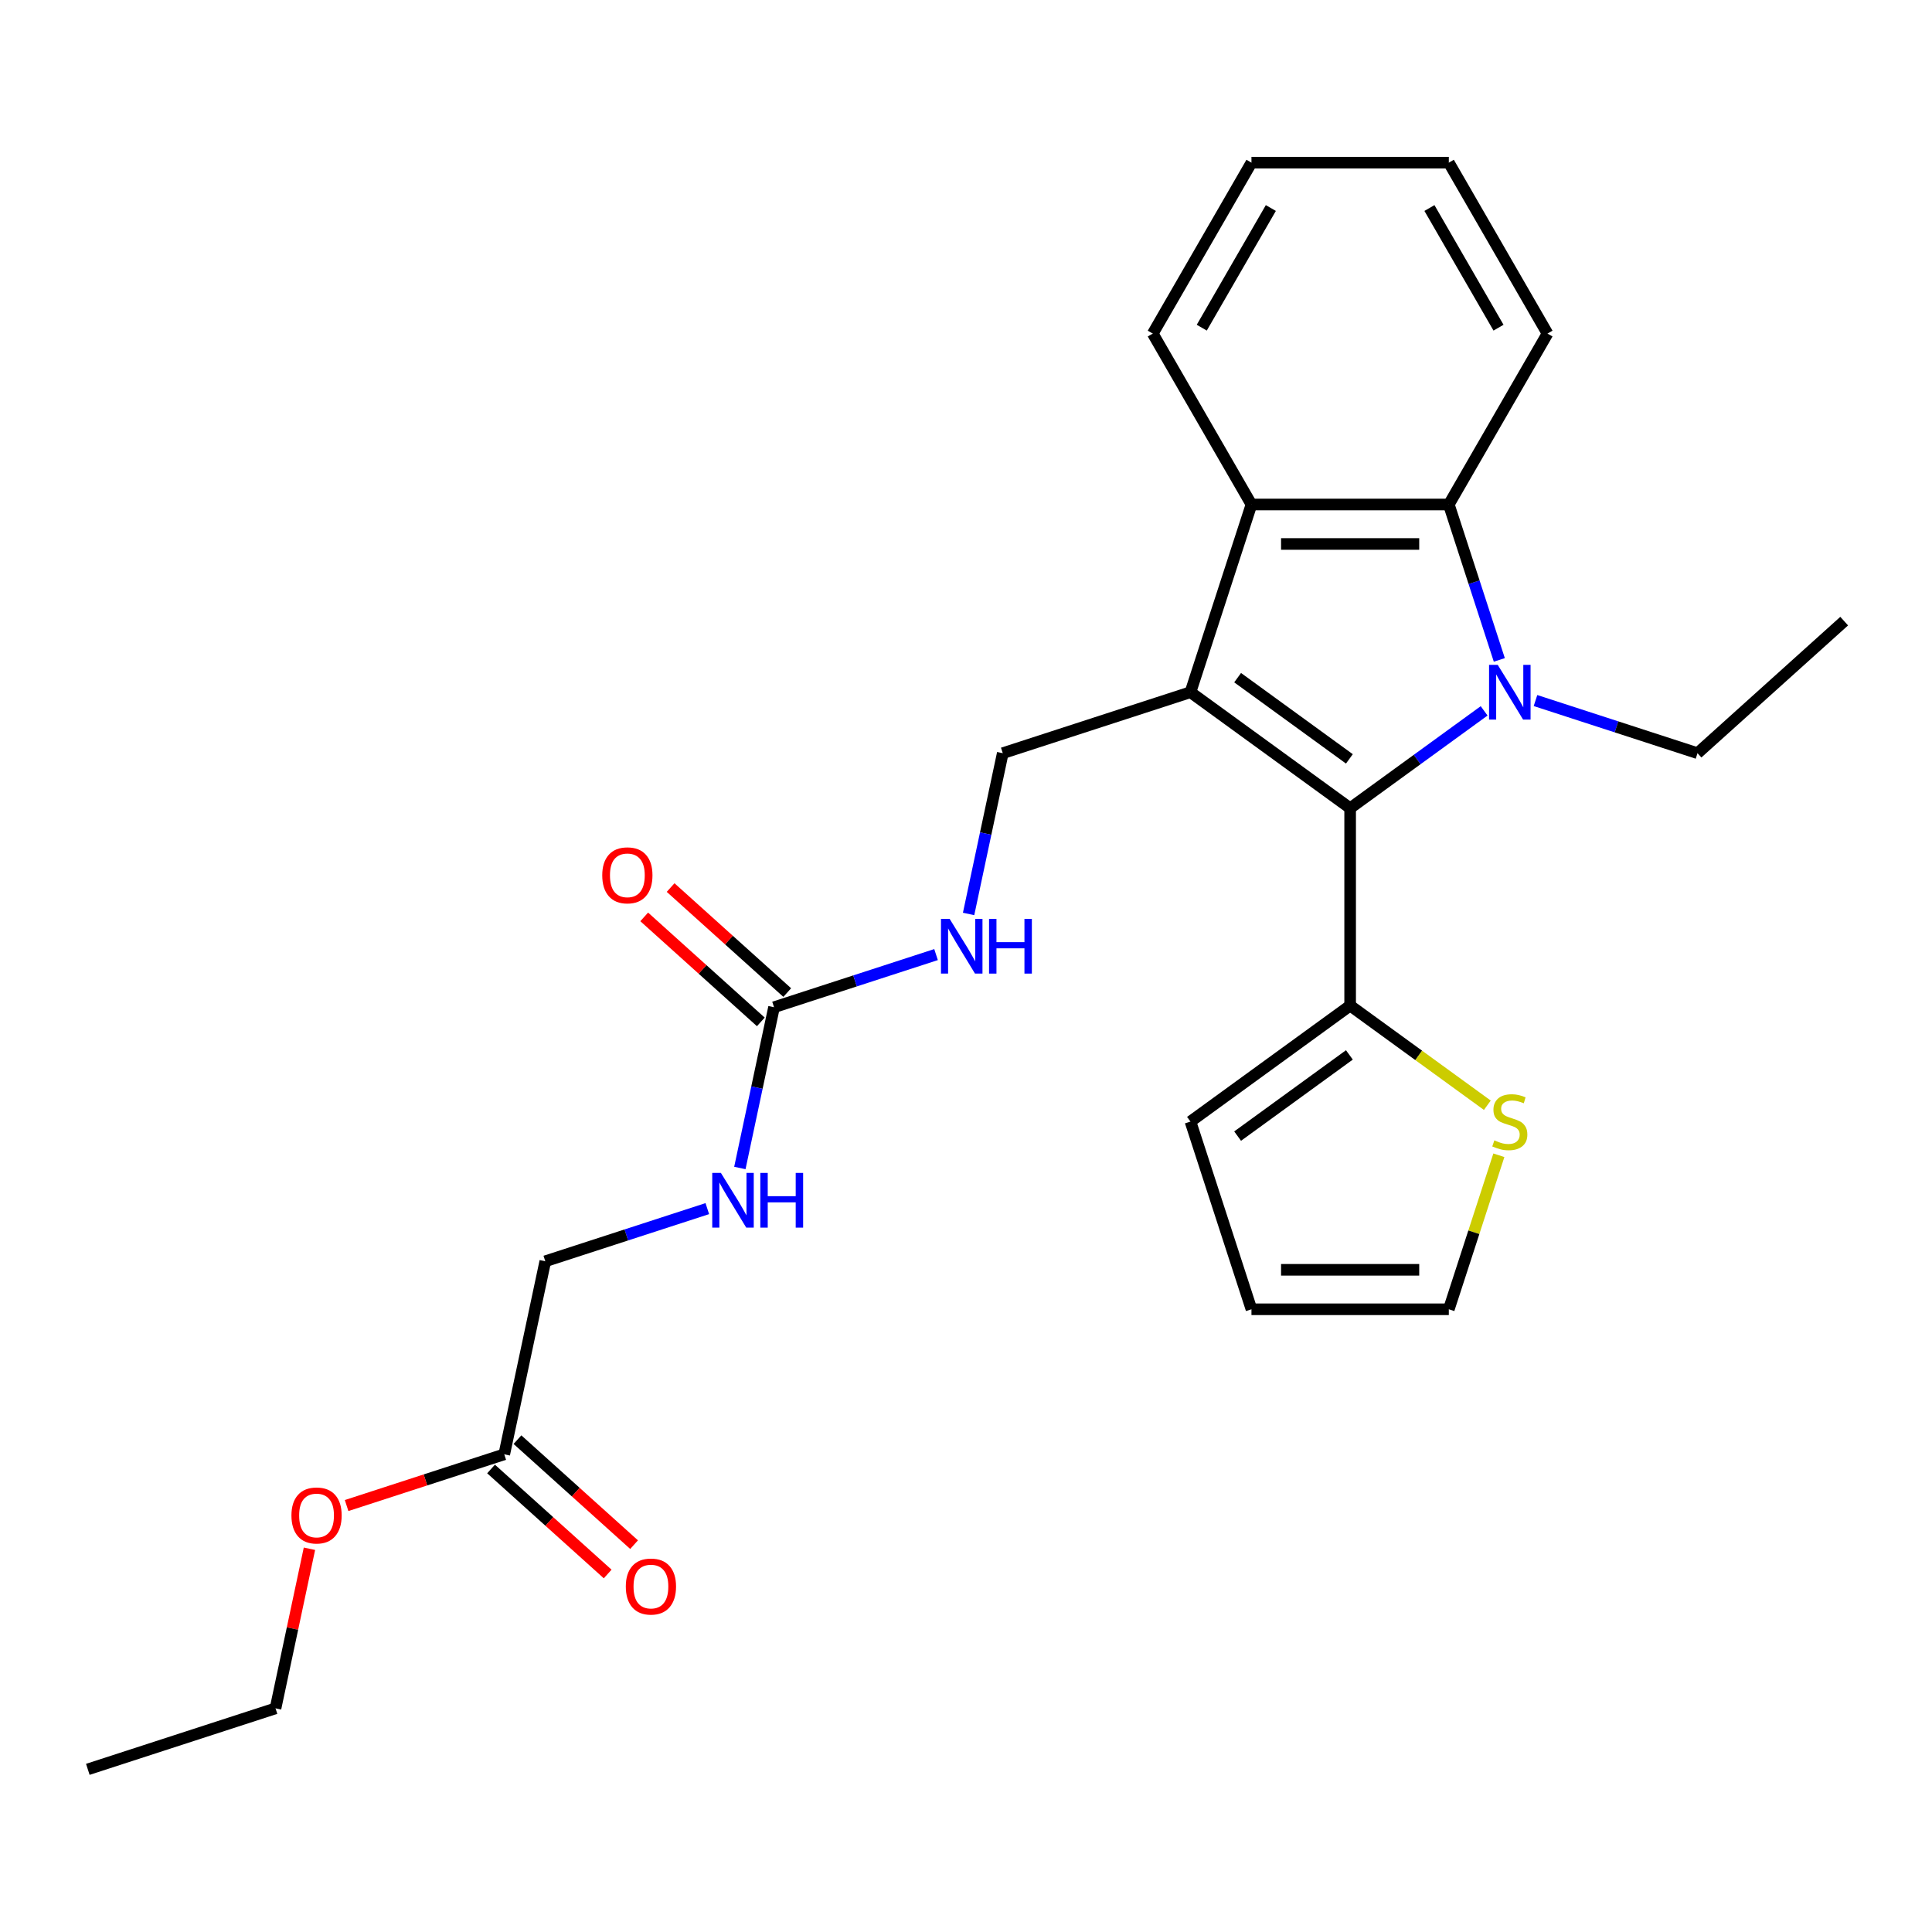 <?xml version='1.0' encoding='iso-8859-1'?>
<svg version='1.1' baseProfile='full'
              xmlns='http://www.w3.org/2000/svg'
                      xmlns:rdkit='http://www.rdkit.org/xml'
                      xmlns:xlink='http://www.w3.org/1999/xlink'
                  xml:space='preserve'
width='1000px' height='1000px' viewBox='0 0 1000 1000'>
<!-- END OF HEADER -->
<rect style='opacity:1.0;fill:#FFFFFF;stroke:none' width='1000' height='1000' x='0' y='0'> </rect>
<path class='bond-1' d='M 616.185,358.283 L 698.83,418.327' style='fill:none;fill-rule:evenodd;stroke:#000000;stroke-width:6px;stroke-linecap:butt;stroke-linejoin:miter;stroke-opacity:1' />
<path class='bond-1' d='M 640.591,350.76 L 698.442,392.792' style='fill:none;fill-rule:evenodd;stroke:#000000;stroke-width:6px;stroke-linecap:butt;stroke-linejoin:miter;stroke-opacity:1' />
<path class='bond-3' d='M 616.185,358.283 L 647.753,261.128' style='fill:none;fill-rule:evenodd;stroke:#000000;stroke-width:6px;stroke-linecap:butt;stroke-linejoin:miter;stroke-opacity:1' />
<path class='bond-5' d='M 616.185,358.283 L 519.03,389.85' style='fill:none;fill-rule:evenodd;stroke:#000000;stroke-width:6px;stroke-linecap:butt;stroke-linejoin:miter;stroke-opacity:1' />
<path class='bond-0' d='M 768.181,367.941 L 733.506,393.134' style='fill:none;fill-rule:evenodd;stroke:#0000FF;stroke-width:6px;stroke-linecap:butt;stroke-linejoin:miter;stroke-opacity:1' />
<path class='bond-0' d='M 733.506,393.134 L 698.83,418.327' style='fill:none;fill-rule:evenodd;stroke:#000000;stroke-width:6px;stroke-linecap:butt;stroke-linejoin:miter;stroke-opacity:1' />
<path class='bond-16' d='M 794.769,362.602 L 836.699,376.226' style='fill:none;fill-rule:evenodd;stroke:#0000FF;stroke-width:6px;stroke-linecap:butt;stroke-linejoin:miter;stroke-opacity:1' />
<path class='bond-16' d='M 836.699,376.226 L 878.63,389.85' style='fill:none;fill-rule:evenodd;stroke:#000000;stroke-width:6px;stroke-linecap:butt;stroke-linejoin:miter;stroke-opacity:1' />
<path class='bond-26' d='M 776.044,341.569 L 762.976,301.348' style='fill:none;fill-rule:evenodd;stroke:#0000FF;stroke-width:6px;stroke-linecap:butt;stroke-linejoin:miter;stroke-opacity:1' />
<path class='bond-26' d='M 762.976,301.348 L 749.907,261.128' style='fill:none;fill-rule:evenodd;stroke:#000000;stroke-width:6px;stroke-linecap:butt;stroke-linejoin:miter;stroke-opacity:1' />
<path class='bond-4' d='M 698.83,418.327 L 698.83,520.482' style='fill:none;fill-rule:evenodd;stroke:#000000;stroke-width:6px;stroke-linecap:butt;stroke-linejoin:miter;stroke-opacity:1' />
<path class='bond-2' d='M 749.907,261.128 L 647.753,261.128' style='fill:none;fill-rule:evenodd;stroke:#000000;stroke-width:6px;stroke-linecap:butt;stroke-linejoin:miter;stroke-opacity:1' />
<path class='bond-2' d='M 734.584,281.559 L 663.076,281.559' style='fill:none;fill-rule:evenodd;stroke:#000000;stroke-width:6px;stroke-linecap:butt;stroke-linejoin:miter;stroke-opacity:1' />
<path class='bond-19' d='M 749.907,261.128 L 800.985,172.659' style='fill:none;fill-rule:evenodd;stroke:#000000;stroke-width:6px;stroke-linecap:butt;stroke-linejoin:miter;stroke-opacity:1' />
<path class='bond-20' d='M 647.753,261.128 L 596.675,172.659' style='fill:none;fill-rule:evenodd;stroke:#000000;stroke-width:6px;stroke-linecap:butt;stroke-linejoin:miter;stroke-opacity:1' />
<path class='bond-7' d='M 698.83,520.482 L 734.336,546.278' style='fill:none;fill-rule:evenodd;stroke:#000000;stroke-width:6px;stroke-linecap:butt;stroke-linejoin:miter;stroke-opacity:1' />
<path class='bond-7' d='M 734.336,546.278 L 769.841,572.075' style='fill:none;fill-rule:evenodd;stroke:#CCCC00;stroke-width:6px;stroke-linecap:butt;stroke-linejoin:miter;stroke-opacity:1' />
<path class='bond-11' d='M 698.83,520.482 L 616.185,580.527' style='fill:none;fill-rule:evenodd;stroke:#000000;stroke-width:6px;stroke-linecap:butt;stroke-linejoin:miter;stroke-opacity:1' />
<path class='bond-11' d='M 698.442,546.018 L 640.591,588.049' style='fill:none;fill-rule:evenodd;stroke:#000000;stroke-width:6px;stroke-linecap:butt;stroke-linejoin:miter;stroke-opacity:1' />
<path class='bond-8' d='M 519.03,389.85 L 510.187,431.454' style='fill:none;fill-rule:evenodd;stroke:#000000;stroke-width:6px;stroke-linecap:butt;stroke-linejoin:miter;stroke-opacity:1' />
<path class='bond-8' d='M 510.187,431.454 L 501.344,473.058' style='fill:none;fill-rule:evenodd;stroke:#0000FF;stroke-width:6px;stroke-linecap:butt;stroke-linejoin:miter;stroke-opacity:1' />
<path class='bond-6' d='M 400.636,521.34 L 442.567,507.716' style='fill:none;fill-rule:evenodd;stroke:#000000;stroke-width:6px;stroke-linecap:butt;stroke-linejoin:miter;stroke-opacity:1' />
<path class='bond-6' d='M 442.567,507.716 L 484.497,494.092' style='fill:none;fill-rule:evenodd;stroke:#0000FF;stroke-width:6px;stroke-linecap:butt;stroke-linejoin:miter;stroke-opacity:1' />
<path class='bond-10' d='M 400.636,521.34 L 391.793,562.944' style='fill:none;fill-rule:evenodd;stroke:#000000;stroke-width:6px;stroke-linecap:butt;stroke-linejoin:miter;stroke-opacity:1' />
<path class='bond-10' d='M 391.793,562.944 L 382.95,604.548' style='fill:none;fill-rule:evenodd;stroke:#0000FF;stroke-width:6px;stroke-linecap:butt;stroke-linejoin:miter;stroke-opacity:1' />
<path class='bond-13' d='M 407.472,513.748 L 377.291,486.573' style='fill:none;fill-rule:evenodd;stroke:#000000;stroke-width:6px;stroke-linecap:butt;stroke-linejoin:miter;stroke-opacity:1' />
<path class='bond-13' d='M 377.291,486.573 L 347.11,459.398' style='fill:none;fill-rule:evenodd;stroke:#FF0000;stroke-width:6px;stroke-linecap:butt;stroke-linejoin:miter;stroke-opacity:1' />
<path class='bond-13' d='M 393.801,528.931 L 363.62,501.756' style='fill:none;fill-rule:evenodd;stroke:#000000;stroke-width:6px;stroke-linecap:butt;stroke-linejoin:miter;stroke-opacity:1' />
<path class='bond-13' d='M 363.62,501.756 L 333.439,474.581' style='fill:none;fill-rule:evenodd;stroke:#FF0000;stroke-width:6px;stroke-linecap:butt;stroke-linejoin:miter;stroke-opacity:1' />
<path class='bond-12' d='M 775.81,597.961 L 762.859,637.821' style='fill:none;fill-rule:evenodd;stroke:#CCCC00;stroke-width:6px;stroke-linecap:butt;stroke-linejoin:miter;stroke-opacity:1' />
<path class='bond-12' d='M 762.859,637.821 L 749.907,677.682' style='fill:none;fill-rule:evenodd;stroke:#000000;stroke-width:6px;stroke-linecap:butt;stroke-linejoin:miter;stroke-opacity:1' />
<path class='bond-9' d='M 261.003,752.752 L 282.242,652.83' style='fill:none;fill-rule:evenodd;stroke:#000000;stroke-width:6px;stroke-linecap:butt;stroke-linejoin:miter;stroke-opacity:1' />
<path class='bond-15' d='M 254.168,760.344 L 284.349,787.519' style='fill:none;fill-rule:evenodd;stroke:#000000;stroke-width:6px;stroke-linecap:butt;stroke-linejoin:miter;stroke-opacity:1' />
<path class='bond-15' d='M 284.349,787.519 L 314.53,814.694' style='fill:none;fill-rule:evenodd;stroke:#FF0000;stroke-width:6px;stroke-linecap:butt;stroke-linejoin:miter;stroke-opacity:1' />
<path class='bond-15' d='M 267.839,745.16 L 298.02,772.335' style='fill:none;fill-rule:evenodd;stroke:#000000;stroke-width:6px;stroke-linecap:butt;stroke-linejoin:miter;stroke-opacity:1' />
<path class='bond-15' d='M 298.02,772.335 L 328.201,799.51' style='fill:none;fill-rule:evenodd;stroke:#FF0000;stroke-width:6px;stroke-linecap:butt;stroke-linejoin:miter;stroke-opacity:1' />
<path class='bond-18' d='M 261.003,752.752 L 220.203,766.009' style='fill:none;fill-rule:evenodd;stroke:#000000;stroke-width:6px;stroke-linecap:butt;stroke-linejoin:miter;stroke-opacity:1' />
<path class='bond-18' d='M 220.203,766.009 L 179.402,779.266' style='fill:none;fill-rule:evenodd;stroke:#FF0000;stroke-width:6px;stroke-linecap:butt;stroke-linejoin:miter;stroke-opacity:1' />
<path class='bond-17' d='M 366.103,625.582 L 324.173,639.206' style='fill:none;fill-rule:evenodd;stroke:#0000FF;stroke-width:6px;stroke-linecap:butt;stroke-linejoin:miter;stroke-opacity:1' />
<path class='bond-17' d='M 324.173,639.206 L 282.242,652.83' style='fill:none;fill-rule:evenodd;stroke:#000000;stroke-width:6px;stroke-linecap:butt;stroke-linejoin:miter;stroke-opacity:1' />
<path class='bond-14' d='M 616.185,580.527 L 647.753,677.682' style='fill:none;fill-rule:evenodd;stroke:#000000;stroke-width:6px;stroke-linecap:butt;stroke-linejoin:miter;stroke-opacity:1' />
<path class='bond-28' d='M 749.907,677.682 L 647.753,677.682' style='fill:none;fill-rule:evenodd;stroke:#000000;stroke-width:6px;stroke-linecap:butt;stroke-linejoin:miter;stroke-opacity:1' />
<path class='bond-28' d='M 734.584,657.251 L 663.076,657.251' style='fill:none;fill-rule:evenodd;stroke:#000000;stroke-width:6px;stroke-linecap:butt;stroke-linejoin:miter;stroke-opacity:1' />
<path class='bond-22' d='M 878.63,389.85 L 954.545,321.495' style='fill:none;fill-rule:evenodd;stroke:#000000;stroke-width:6px;stroke-linecap:butt;stroke-linejoin:miter;stroke-opacity:1' />
<path class='bond-21' d='M 160.168,801.633 L 151.389,842.938' style='fill:none;fill-rule:evenodd;stroke:#FF0000;stroke-width:6px;stroke-linecap:butt;stroke-linejoin:miter;stroke-opacity:1' />
<path class='bond-21' d='M 151.389,842.938 L 142.609,884.242' style='fill:none;fill-rule:evenodd;stroke:#000000;stroke-width:6px;stroke-linecap:butt;stroke-linejoin:miter;stroke-opacity:1' />
<path class='bond-27' d='M 800.985,172.659 L 749.907,84.191' style='fill:none;fill-rule:evenodd;stroke:#000000;stroke-width:6px;stroke-linecap:butt;stroke-linejoin:miter;stroke-opacity:1' />
<path class='bond-27' d='M 775.629,169.604 L 739.875,107.676' style='fill:none;fill-rule:evenodd;stroke:#000000;stroke-width:6px;stroke-linecap:butt;stroke-linejoin:miter;stroke-opacity:1' />
<path class='bond-23' d='M 596.675,172.659 L 647.753,84.191' style='fill:none;fill-rule:evenodd;stroke:#000000;stroke-width:6px;stroke-linecap:butt;stroke-linejoin:miter;stroke-opacity:1' />
<path class='bond-23' d='M 622.031,169.604 L 657.785,107.676' style='fill:none;fill-rule:evenodd;stroke:#000000;stroke-width:6px;stroke-linecap:butt;stroke-linejoin:miter;stroke-opacity:1' />
<path class='bond-25' d='M 142.609,884.242 L 45.455,915.809' style='fill:none;fill-rule:evenodd;stroke:#000000;stroke-width:6px;stroke-linecap:butt;stroke-linejoin:miter;stroke-opacity:1' />
<path class='bond-24' d='M 647.753,84.191 L 749.907,84.191' style='fill:none;fill-rule:evenodd;stroke:#000000;stroke-width:6px;stroke-linecap:butt;stroke-linejoin:miter;stroke-opacity:1' />
<path  class='atom-1' d='M 775.215 344.123
L 784.495 359.123
Q 785.415 360.603, 786.895 363.283
Q 788.375 365.963, 788.455 366.123
L 788.455 344.123
L 792.215 344.123
L 792.215 372.443
L 788.335 372.443
L 778.375 356.043
Q 777.215 354.123, 775.975 351.923
Q 774.775 349.723, 774.415 349.043
L 774.415 372.443
L 770.735 372.443
L 770.735 344.123
L 775.215 344.123
' fill='#0000FF'/>
<path  class='atom-8' d='M 773.475 590.247
Q 773.795 590.367, 775.115 590.927
Q 776.435 591.487, 777.875 591.847
Q 779.355 592.167, 780.795 592.167
Q 783.475 592.167, 785.035 590.887
Q 786.595 589.567, 786.595 587.287
Q 786.595 585.727, 785.795 584.767
Q 785.035 583.807, 783.835 583.287
Q 782.635 582.767, 780.635 582.167
Q 778.115 581.407, 776.595 580.687
Q 775.115 579.967, 774.035 578.447
Q 772.995 576.927, 772.995 574.367
Q 772.995 570.807, 775.395 568.607
Q 777.835 566.407, 782.635 566.407
Q 785.915 566.407, 789.635 567.967
L 788.715 571.047
Q 785.315 569.647, 782.755 569.647
Q 779.995 569.647, 778.475 570.807
Q 776.955 571.927, 776.995 573.887
Q 776.995 575.407, 777.755 576.327
Q 778.555 577.247, 779.675 577.767
Q 780.835 578.287, 782.755 578.887
Q 785.315 579.687, 786.835 580.487
Q 788.355 581.287, 789.435 582.927
Q 790.555 584.527, 790.555 587.287
Q 790.555 591.207, 787.915 593.327
Q 785.315 595.407, 780.955 595.407
Q 778.435 595.407, 776.515 594.847
Q 774.635 594.327, 772.395 593.407
L 773.475 590.247
' fill='#CCCC00'/>
<path  class='atom-9' d='M 491.531 475.612
L 500.811 490.612
Q 501.731 492.092, 503.211 494.772
Q 504.691 497.452, 504.771 497.612
L 504.771 475.612
L 508.531 475.612
L 508.531 503.932
L 504.651 503.932
L 494.691 487.532
Q 493.531 485.612, 492.291 483.412
Q 491.091 481.212, 490.731 480.532
L 490.731 503.932
L 487.051 503.932
L 487.051 475.612
L 491.531 475.612
' fill='#0000FF'/>
<path  class='atom-9' d='M 511.931 475.612
L 515.771 475.612
L 515.771 487.652
L 530.251 487.652
L 530.251 475.612
L 534.091 475.612
L 534.091 503.932
L 530.251 503.932
L 530.251 490.852
L 515.771 490.852
L 515.771 503.932
L 511.931 503.932
L 511.931 475.612
' fill='#0000FF'/>
<path  class='atom-11' d='M 373.137 607.102
L 382.417 622.102
Q 383.337 623.582, 384.817 626.262
Q 386.297 628.942, 386.377 629.102
L 386.377 607.102
L 390.137 607.102
L 390.137 635.422
L 386.257 635.422
L 376.297 619.022
Q 375.137 617.102, 373.897 614.902
Q 372.697 612.702, 372.337 612.022
L 372.337 635.422
L 368.657 635.422
L 368.657 607.102
L 373.137 607.102
' fill='#0000FF'/>
<path  class='atom-11' d='M 393.537 607.102
L 397.377 607.102
L 397.377 619.142
L 411.857 619.142
L 411.857 607.102
L 415.697 607.102
L 415.697 635.422
L 411.857 635.422
L 411.857 622.342
L 397.377 622.342
L 397.377 635.422
L 393.537 635.422
L 393.537 607.102
' fill='#0000FF'/>
<path  class='atom-14' d='M 311.721 453.065
Q 311.721 446.265, 315.081 442.465
Q 318.441 438.665, 324.721 438.665
Q 331.001 438.665, 334.361 442.465
Q 337.721 446.265, 337.721 453.065
Q 337.721 459.945, 334.321 463.865
Q 330.921 467.745, 324.721 467.745
Q 318.481 467.745, 315.081 463.865
Q 311.721 459.985, 311.721 453.065
M 324.721 464.545
Q 329.041 464.545, 331.361 461.665
Q 333.721 458.745, 333.721 453.065
Q 333.721 447.505, 331.361 444.705
Q 329.041 441.865, 324.721 441.865
Q 320.401 441.865, 318.041 444.665
Q 315.721 447.465, 315.721 453.065
Q 315.721 458.785, 318.041 461.665
Q 320.401 464.545, 324.721 464.545
' fill='#FF0000'/>
<path  class='atom-16' d='M 323.919 821.187
Q 323.919 814.387, 327.279 810.587
Q 330.639 806.787, 336.919 806.787
Q 343.199 806.787, 346.559 810.587
Q 349.919 814.387, 349.919 821.187
Q 349.919 828.067, 346.519 831.987
Q 343.119 835.867, 336.919 835.867
Q 330.679 835.867, 327.279 831.987
Q 323.919 828.107, 323.919 821.187
M 336.919 832.667
Q 341.239 832.667, 343.559 829.787
Q 345.919 826.867, 345.919 821.187
Q 345.919 815.627, 343.559 812.827
Q 341.239 809.987, 336.919 809.987
Q 332.599 809.987, 330.239 812.787
Q 327.919 815.587, 327.919 821.187
Q 327.919 826.907, 330.239 829.787
Q 332.599 832.667, 336.919 832.667
' fill='#FF0000'/>
<path  class='atom-19' d='M 150.849 784.4
Q 150.849 777.6, 154.209 773.8
Q 157.569 770, 163.849 770
Q 170.129 770, 173.489 773.8
Q 176.849 777.6, 176.849 784.4
Q 176.849 791.28, 173.449 795.2
Q 170.049 799.08, 163.849 799.08
Q 157.609 799.08, 154.209 795.2
Q 150.849 791.32, 150.849 784.4
M 163.849 795.88
Q 168.169 795.88, 170.489 793
Q 172.849 790.08, 172.849 784.4
Q 172.849 778.84, 170.489 776.04
Q 168.169 773.2, 163.849 773.2
Q 159.529 773.2, 157.169 776
Q 154.849 778.8, 154.849 784.4
Q 154.849 790.12, 157.169 793
Q 159.529 795.88, 163.849 795.88
' fill='#FF0000'/>
</svg>
